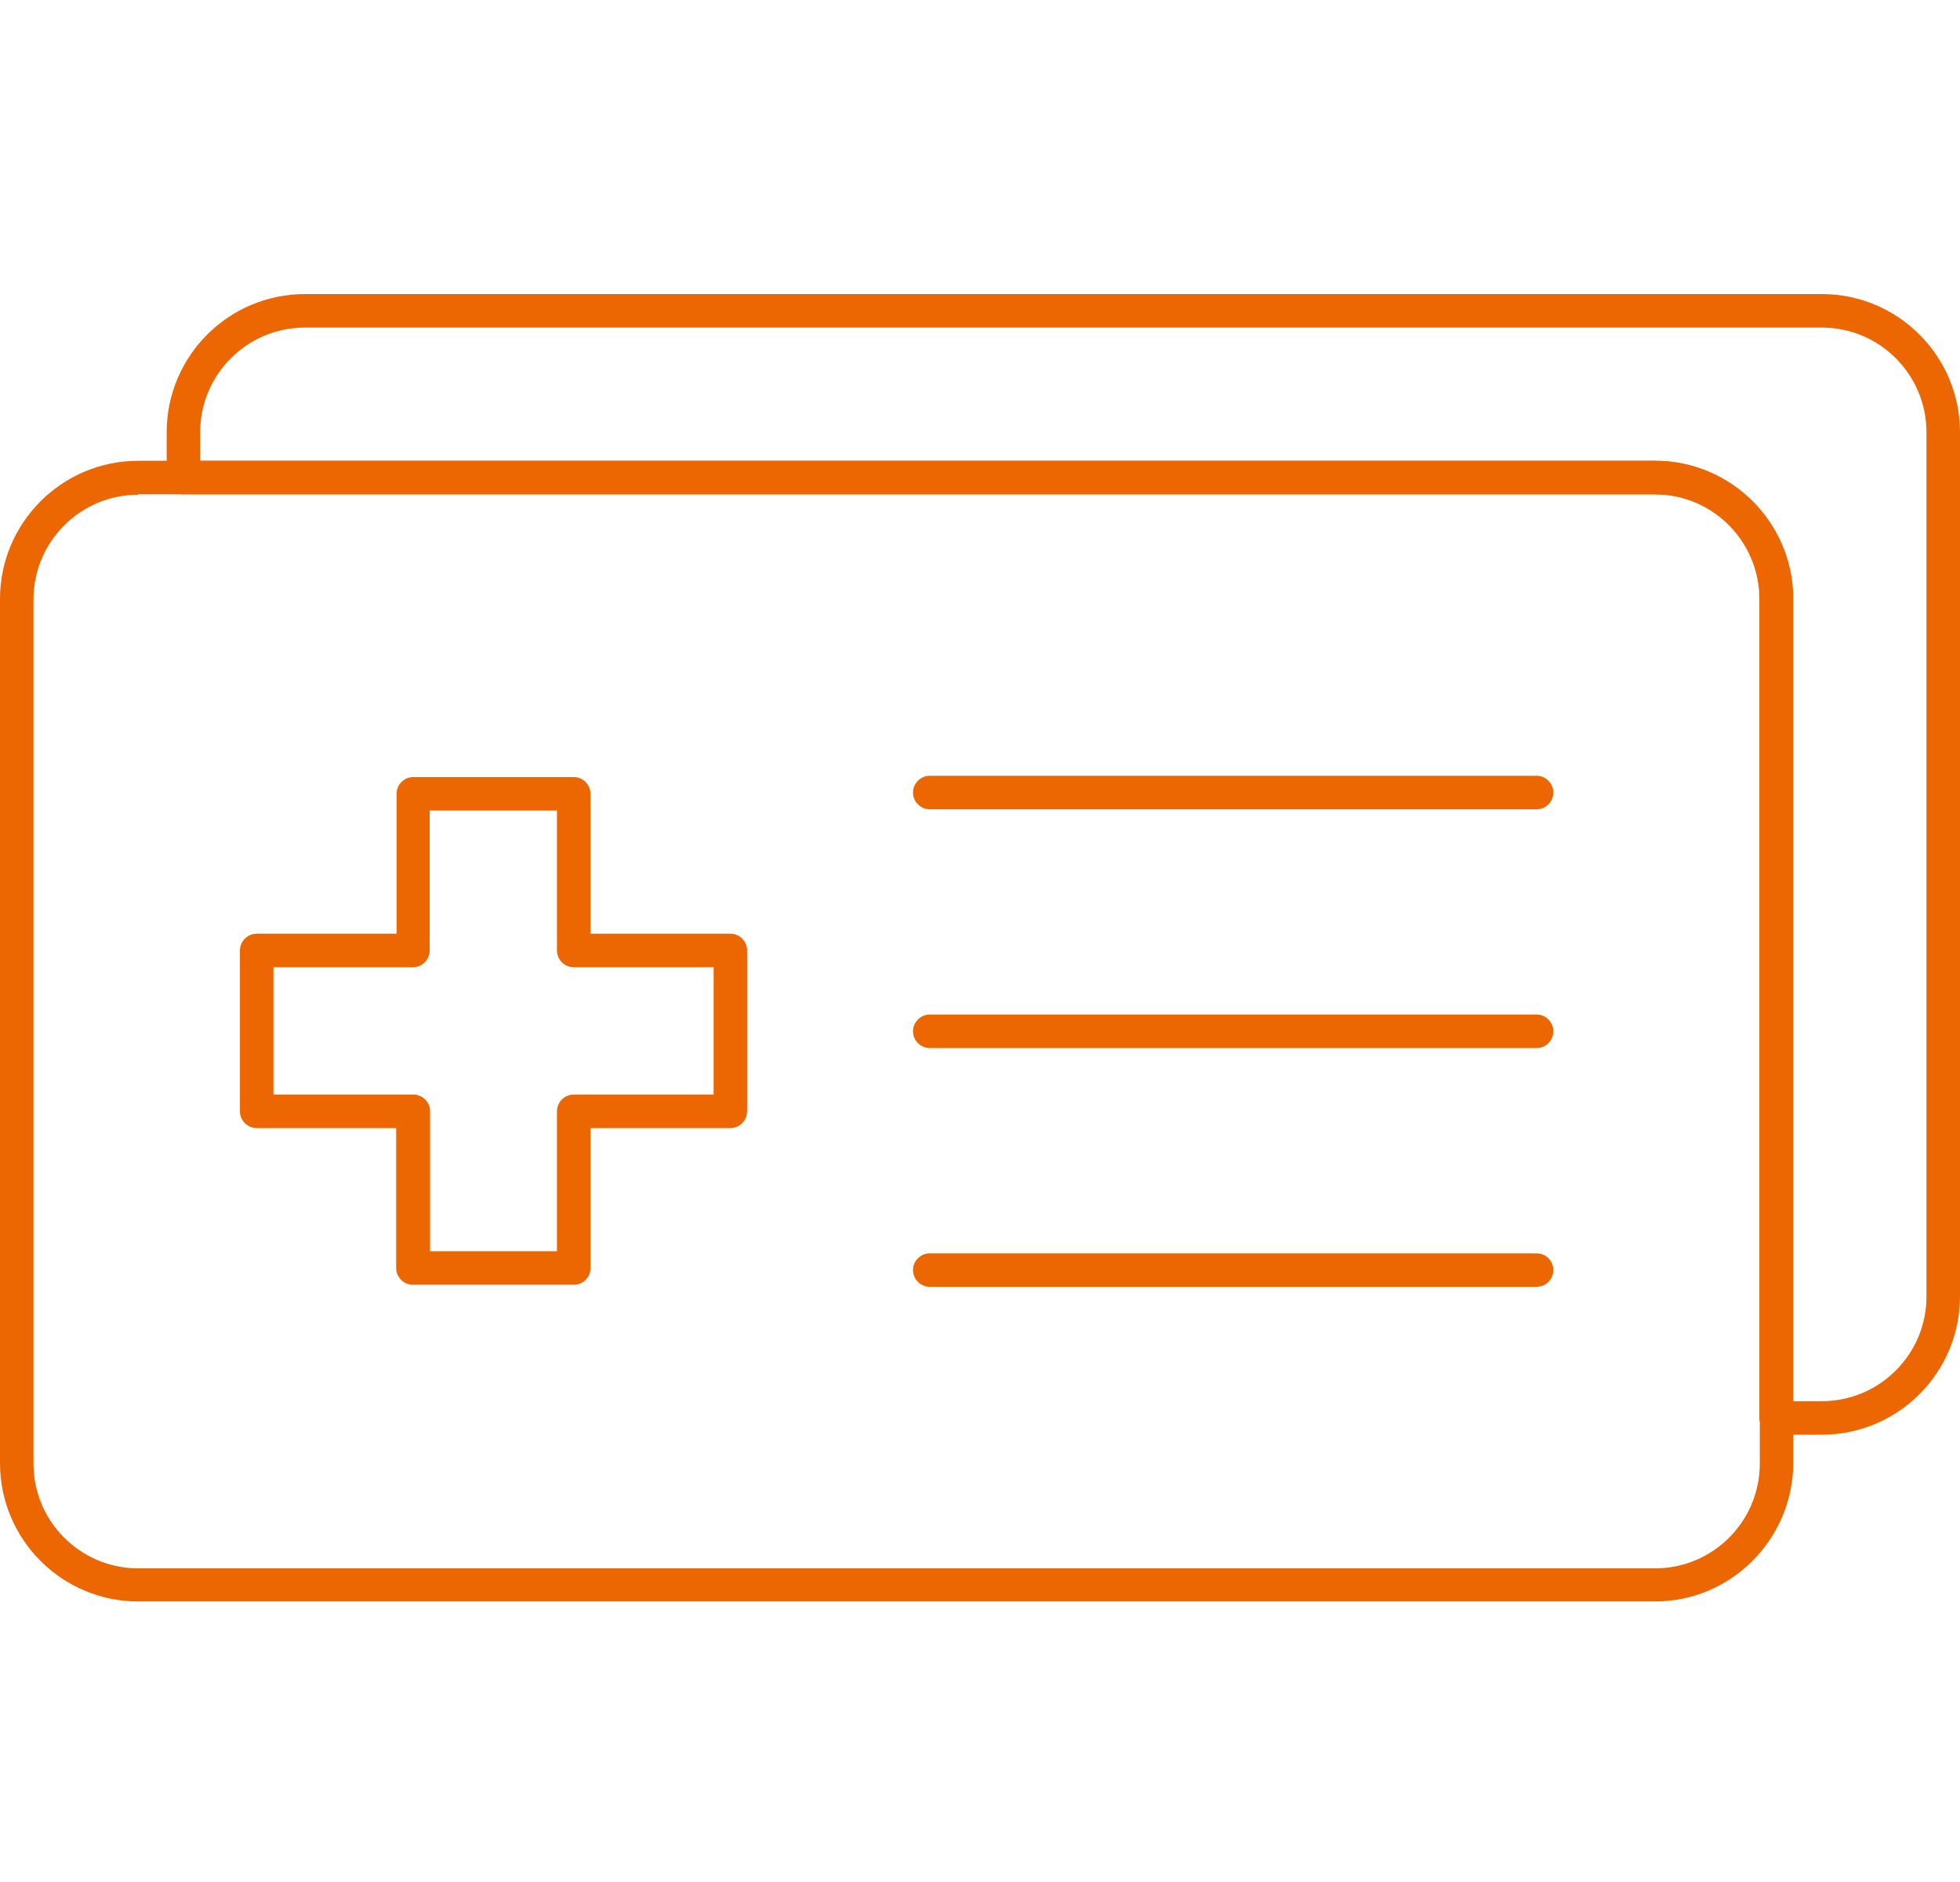 <svg width="100" height="96" viewBox="0 0 100 96" fill="none" xmlns="http://www.w3.org/2000/svg">
<path d="M84.444 81.689H7.051C3.162 81.689 0 78.526 0 74.637V30.556C0 26.667 3.162 23.505 7.051 23.505H84.444C88.333 23.505 91.496 26.667 91.496 30.556V74.637C91.474 78.526 88.312 81.689 84.444 81.689ZM7.051 25.236C4.103 25.236 1.709 27.629 1.709 30.578V74.659C1.709 77.607 4.103 80.001 7.051 80.001H84.444C87.393 80.001 89.786 77.607 89.786 74.659V30.556C89.786 27.607 87.393 25.214 84.444 25.214H7.051V25.236Z" fill="#EC6602"/>
<path d="M29.272 65.534H21.067C20.597 65.534 20.212 65.15 20.212 64.68V57.543H13.097C12.627 57.543 12.242 57.158 12.242 56.688V48.483C12.242 48.013 12.627 47.628 13.097 47.628H20.234V40.491C20.234 40.021 20.618 39.637 21.088 39.637H29.272C29.742 39.637 30.127 40.021 30.127 40.491V47.628H37.264C37.734 47.628 38.118 48.013 38.118 48.483V56.688C38.118 57.158 37.734 57.543 37.264 57.543H30.127V64.68C30.127 65.15 29.764 65.534 29.272 65.534ZM21.943 63.825H28.417V56.688C28.417 56.218 28.802 55.833 29.272 55.833H36.409V49.338H29.272C28.802 49.338 28.417 48.953 28.417 48.483V41.346H21.922V48.483C21.922 48.953 21.537 49.338 21.067 49.338H13.952V55.833H21.088C21.558 55.833 21.943 56.218 21.943 56.688V63.825V63.825Z" fill="#EC6602"/>
<path d="M78.398 41.282H47.437C46.967 41.282 46.582 40.897 46.582 40.427C46.582 39.957 46.967 39.572 47.437 39.572H78.398C78.868 39.572 79.253 39.957 79.253 40.427C79.253 40.897 78.868 41.282 78.398 41.282Z" fill="#EC6602"/>
<path d="M78.398 53.461H47.437C46.967 53.461 46.582 53.077 46.582 52.607C46.582 52.137 46.967 51.752 47.437 51.752H78.398C78.868 51.752 79.253 52.137 79.253 52.607C79.253 53.077 78.868 53.461 78.398 53.461Z" fill="#EC6602"/>
<path d="M78.398 65.641H47.437C46.967 65.641 46.582 65.256 46.582 64.786C46.582 64.316 46.967 63.932 47.437 63.932H78.398C78.868 63.932 79.253 64.316 79.253 64.786C79.253 65.256 78.868 65.641 78.398 65.641Z" fill="#EC6602"/>
<path d="M92.948 73.184H90.619C90.149 73.184 89.765 72.799 89.765 72.329V30.556C89.765 27.607 87.371 25.214 84.423 25.214H9.359C8.889 25.214 8.504 24.829 8.504 24.359V22.051C8.504 18.162 11.666 15 15.555 15H92.948C96.837 15 100 18.162 100 22.051V66.132C100 70.021 96.837 73.184 92.948 73.184ZM91.474 71.474H92.948C95.897 71.474 98.29 69.081 98.29 66.132V22.051C98.29 19.103 95.897 16.709 92.948 16.709H15.555C12.607 16.709 10.213 19.103 10.213 22.051V23.504H84.423C88.312 23.504 91.474 26.667 91.474 30.556V71.474Z" fill="#EC6602"/>
</svg>
